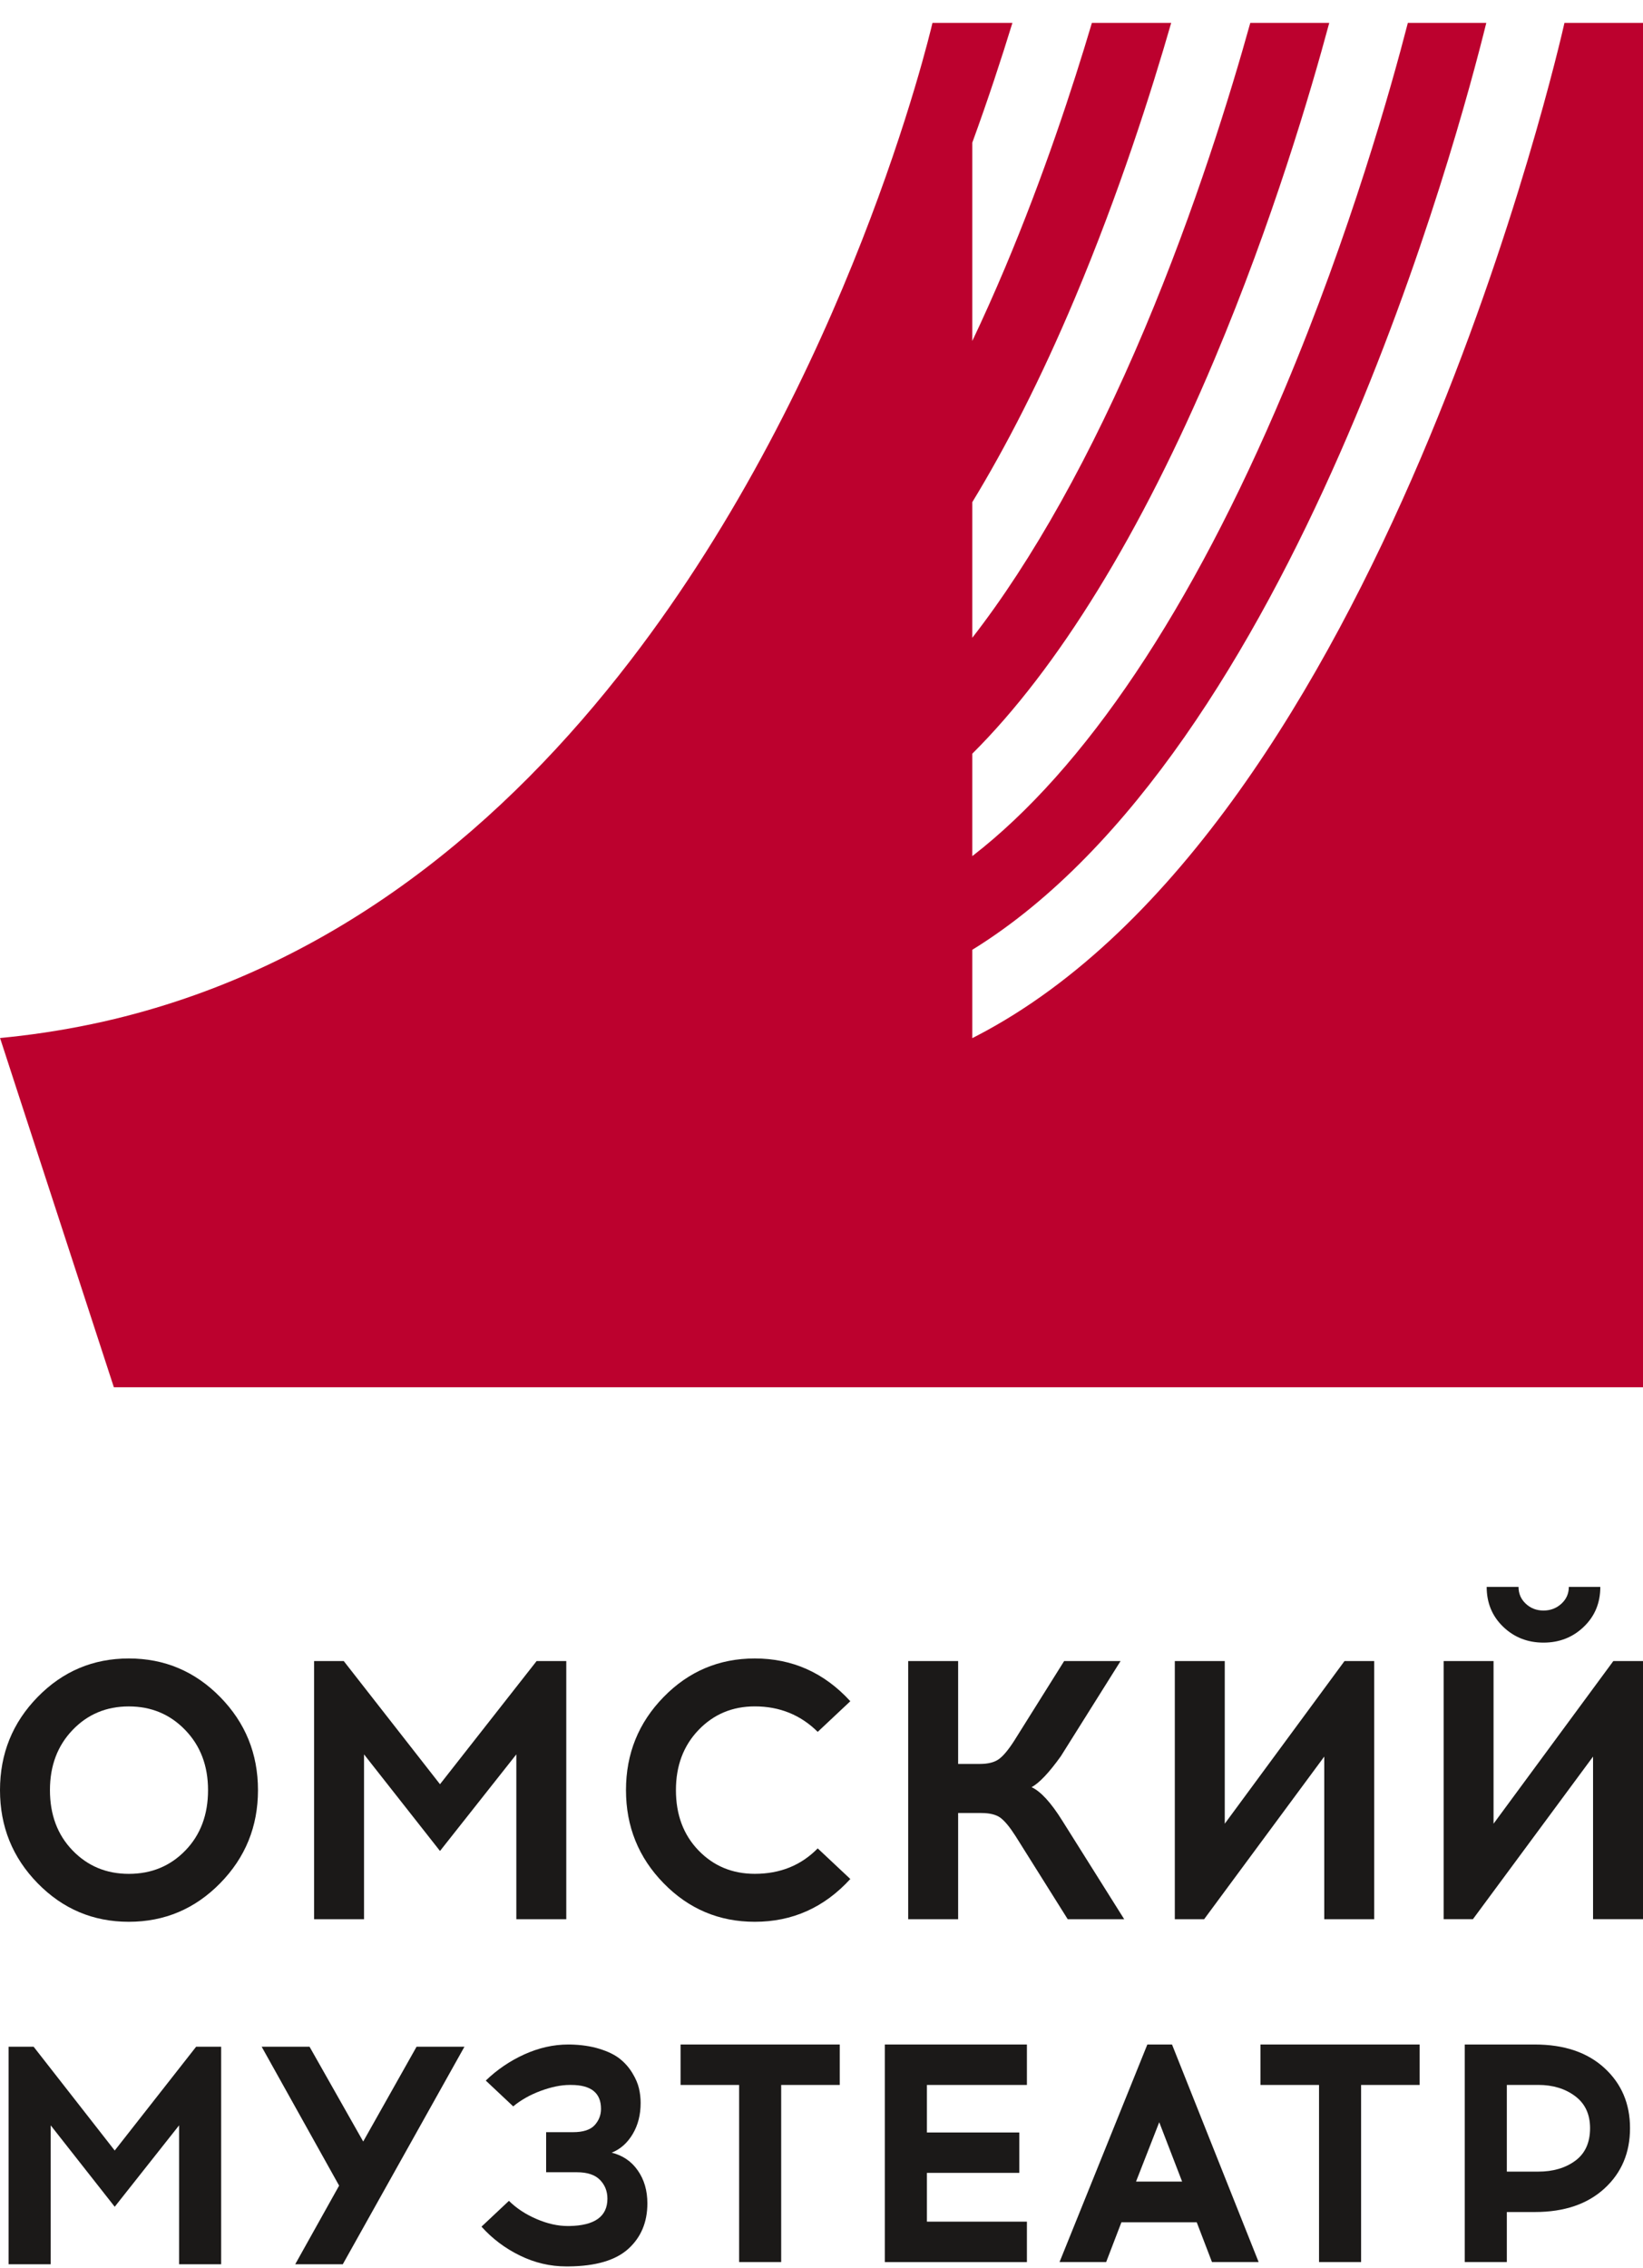 <svg width="50" height="69" viewBox="0 0 50 69" fill="none" xmlns="http://www.w3.org/2000/svg">
<path fill-rule="evenodd" clip-rule="evenodd" d="M50 42.205V0.696H47.61C47.46 1.361 42.041 25.109 29.73 31.511C29.684 31.535 29.637 31.56 29.589 31.584V28.896C39.388 22.852 44.39 4.107 45.231 0.696H42.844C42.34 2.651 41.1 7.074 39.083 11.862C36.263 18.557 33.015 23.396 29.589 26.046V22.93C32.186 20.347 34.727 16.232 36.959 10.932C38.726 6.739 39.887 2.8 40.452 0.696H38.049C37.455 2.832 36.382 6.33 34.836 10C33.213 13.852 31.411 17.061 29.589 19.403V15.277C30.611 13.6 31.67 11.544 32.712 9.069C34.061 5.868 35.041 2.784 35.642 0.696H33.229C32.64 2.679 31.755 5.37 30.589 8.138C30.253 8.934 29.919 9.679 29.589 10.374V4.34C30.072 3.017 30.479 1.773 30.81 0.696H28.377C28.272 1.143 25.804 11.488 19.178 20.105C15.408 25.012 10.288 29.358 3.49 31C2.572 31.221 1.623 31.392 0.642 31.511C0.43 31.537 0.216 31.559 0 31.58L0.003 31.584L0.533 33.214L3.465 42.205H50Z" fill="#BC012E"/>
<path fill-rule="evenodd" clip-rule="evenodd" d="M5.637 52.633C5.175 52.154 4.602 51.915 3.92 51.915C3.237 51.915 2.666 52.154 2.208 52.633C1.749 53.112 1.52 53.721 1.52 54.462C1.52 55.209 1.749 55.821 2.208 56.296C2.666 56.771 3.237 57.009 3.92 57.009C4.61 57.009 5.184 56.771 5.643 56.296C6.102 55.821 6.331 55.209 6.331 54.462C6.331 53.721 6.1 53.112 5.637 52.633ZM1.145 51.629C1.909 50.847 2.833 50.456 3.92 50.456C5.006 50.456 5.933 50.847 6.7 51.629C7.467 52.41 7.851 53.355 7.851 54.462C7.851 55.569 7.467 56.513 6.7 57.294C5.933 58.076 5.006 58.467 3.92 58.467C2.833 58.467 1.909 58.076 1.145 57.294C0.381 56.513 0 55.569 0 54.462C0 53.355 0.381 52.41 1.145 51.629Z" fill="#1B1918"/>
<path fill-rule="evenodd" clip-rule="evenodd" d="M17.233 58.389H15.713V53.374L13.39 56.313L11.078 53.374V58.389H9.558V50.535H10.461L13.39 54.282L16.33 50.535H17.233V58.389Z" fill="#1B1918"/>
<path fill-rule="evenodd" clip-rule="evenodd" d="M22.97 50.456C24.115 50.456 25.084 50.89 25.877 51.757L24.885 52.689C24.364 52.173 23.725 51.914 22.97 51.914C22.287 51.914 21.716 52.154 21.257 52.633C20.798 53.112 20.57 53.721 20.57 54.461C20.57 55.209 20.798 55.821 21.257 56.296C21.716 56.771 22.287 57.008 22.97 57.008C23.741 57.008 24.379 56.75 24.885 56.234L25.877 57.165C25.084 58.033 24.115 58.467 22.97 58.467C21.883 58.467 20.958 58.076 20.195 57.294C19.431 56.513 19.05 55.568 19.05 54.461C19.05 53.355 19.431 52.41 20.195 51.629C20.958 50.847 21.883 50.456 22.97 50.456Z" fill="#1B1918"/>
<path fill-rule="evenodd" clip-rule="evenodd" d="M32.493 58.389L30.908 55.864C30.732 55.588 30.578 55.401 30.446 55.303C30.314 55.206 30.119 55.158 29.862 55.158H29.158V58.389H27.638V50.535H29.158V53.665H29.818C30.067 53.665 30.26 53.617 30.396 53.52C30.532 53.422 30.688 53.235 30.865 52.959L32.384 50.535H34.101L32.284 53.43C31.925 53.931 31.628 54.245 31.393 54.372C31.671 54.499 31.984 54.84 32.329 55.393L34.212 58.389H32.493Z" fill="#1B1918"/>
<path fill-rule="evenodd" clip-rule="evenodd" d="M41.819 58.389H40.3V53.441L36.644 58.389H35.752V50.535H37.272V55.483L40.916 50.535H41.819V58.389Z" fill="#1B1918"/>
<path fill-rule="evenodd" clip-rule="evenodd" d="M48.199 49.491C47.865 49.813 47.456 49.974 46.972 49.974C46.487 49.974 46.078 49.813 45.744 49.491C45.41 49.17 45.243 48.766 45.243 48.279H46.212C46.212 48.481 46.285 48.652 46.432 48.79C46.579 48.928 46.759 48.998 46.972 48.998C47.185 48.998 47.366 48.928 47.517 48.79C47.667 48.652 47.743 48.481 47.743 48.279H48.701C48.701 48.766 48.534 49.17 48.199 49.491ZM50 58.388H48.48V53.441L44.824 58.388H43.933V50.535H45.452V55.483L49.097 50.535H50V58.388Z" fill="#1B1918"/>
<path fill-rule="evenodd" clip-rule="evenodd" d="M6.73 68.886H5.45V64.66L3.491 67.137L1.543 64.66V68.886H0.262V62.268H1.023L3.491 65.426L5.969 62.268H6.73V68.886Z" fill="#1B1918"/>
<path fill-rule="evenodd" clip-rule="evenodd" d="M10.432 68.886H8.984L10.32 66.494L7.963 62.268H9.42L11.053 65.152L12.677 62.268H14.134L10.432 68.886Z" fill="#1B1918"/>
<path fill-rule="evenodd" clip-rule="evenodd" d="M41.421 63.431V68.819H40.141V63.431H38.359V62.201H43.203V63.431H41.421Z" fill="#1B1918"/>
<path fill-rule="evenodd" clip-rule="evenodd" d="M16.62 64.868H17.437C17.746 64.868 17.965 64.797 18.096 64.655C18.225 64.513 18.29 64.348 18.29 64.158C18.29 63.673 17.987 63.431 17.381 63.431H17.335C17.075 63.431 16.782 63.491 16.458 63.61C16.133 63.73 15.853 63.888 15.618 64.083L14.783 63.298C15.129 62.964 15.522 62.698 15.961 62.499C16.401 62.301 16.843 62.201 17.288 62.201H17.353C17.687 62.208 17.985 62.252 18.248 62.334C18.511 62.416 18.718 62.518 18.87 62.641C19.022 62.764 19.147 62.907 19.246 63.072C19.345 63.235 19.411 63.39 19.445 63.535C19.479 63.68 19.496 63.828 19.496 63.979C19.496 64.338 19.416 64.653 19.255 64.924C19.094 65.195 18.881 65.385 18.615 65.491C18.949 65.574 19.214 65.753 19.408 66.031C19.603 66.308 19.701 66.642 19.701 67.033C19.701 67.606 19.507 68.068 19.12 68.418C18.734 68.767 18.126 68.946 17.297 68.952H17.233C16.744 68.952 16.273 68.842 15.822 68.621C15.371 68.401 14.981 68.108 14.653 67.742L15.488 66.957C15.717 67.184 15.997 67.368 16.328 67.51C16.659 67.652 16.975 67.723 17.279 67.723H17.325C18.099 67.71 18.485 67.433 18.485 66.891C18.485 66.664 18.409 66.473 18.258 66.319C18.106 66.164 17.873 66.087 17.557 66.087H16.62V64.868Z" fill="#1B1918"/>
<path fill-rule="evenodd" clip-rule="evenodd" d="M23.773 63.431V68.819H22.493V63.431H20.711V62.201H25.555V63.431H23.773Z" fill="#1B1918"/>
<path fill-rule="evenodd" clip-rule="evenodd" d="M28.208 64.877H31.019V66.106H28.208V67.59H31.251V68.82H26.927V62.201H31.251V63.431H28.208V64.877Z" fill="#1B1918"/>
<path fill-rule="evenodd" clip-rule="evenodd" d="M35.278 64.565L34.572 66.37H35.974L35.278 64.565ZM34.127 67.609L33.663 68.819H32.244L34.916 62.201H35.667L38.303 68.819H36.883L36.419 67.609H34.127Z" fill="#1B1918"/>
<path fill-rule="evenodd" clip-rule="evenodd" d="M45.856 66.068H46.811C47.263 66.068 47.639 65.958 47.939 65.737C48.239 65.516 48.389 65.186 48.389 64.745C48.389 64.322 48.237 63.997 47.934 63.771C47.631 63.544 47.257 63.43 46.811 63.43H45.856V66.068ZM44.575 62.201H46.71C47.6 62.201 48.305 62.439 48.825 62.915C49.345 63.391 49.605 64.001 49.605 64.745C49.605 65.495 49.345 66.108 48.825 66.583C48.305 67.059 47.6 67.297 46.71 67.297H45.856V68.819H44.575V62.201Z" fill="#1B1918"/>
</svg>
